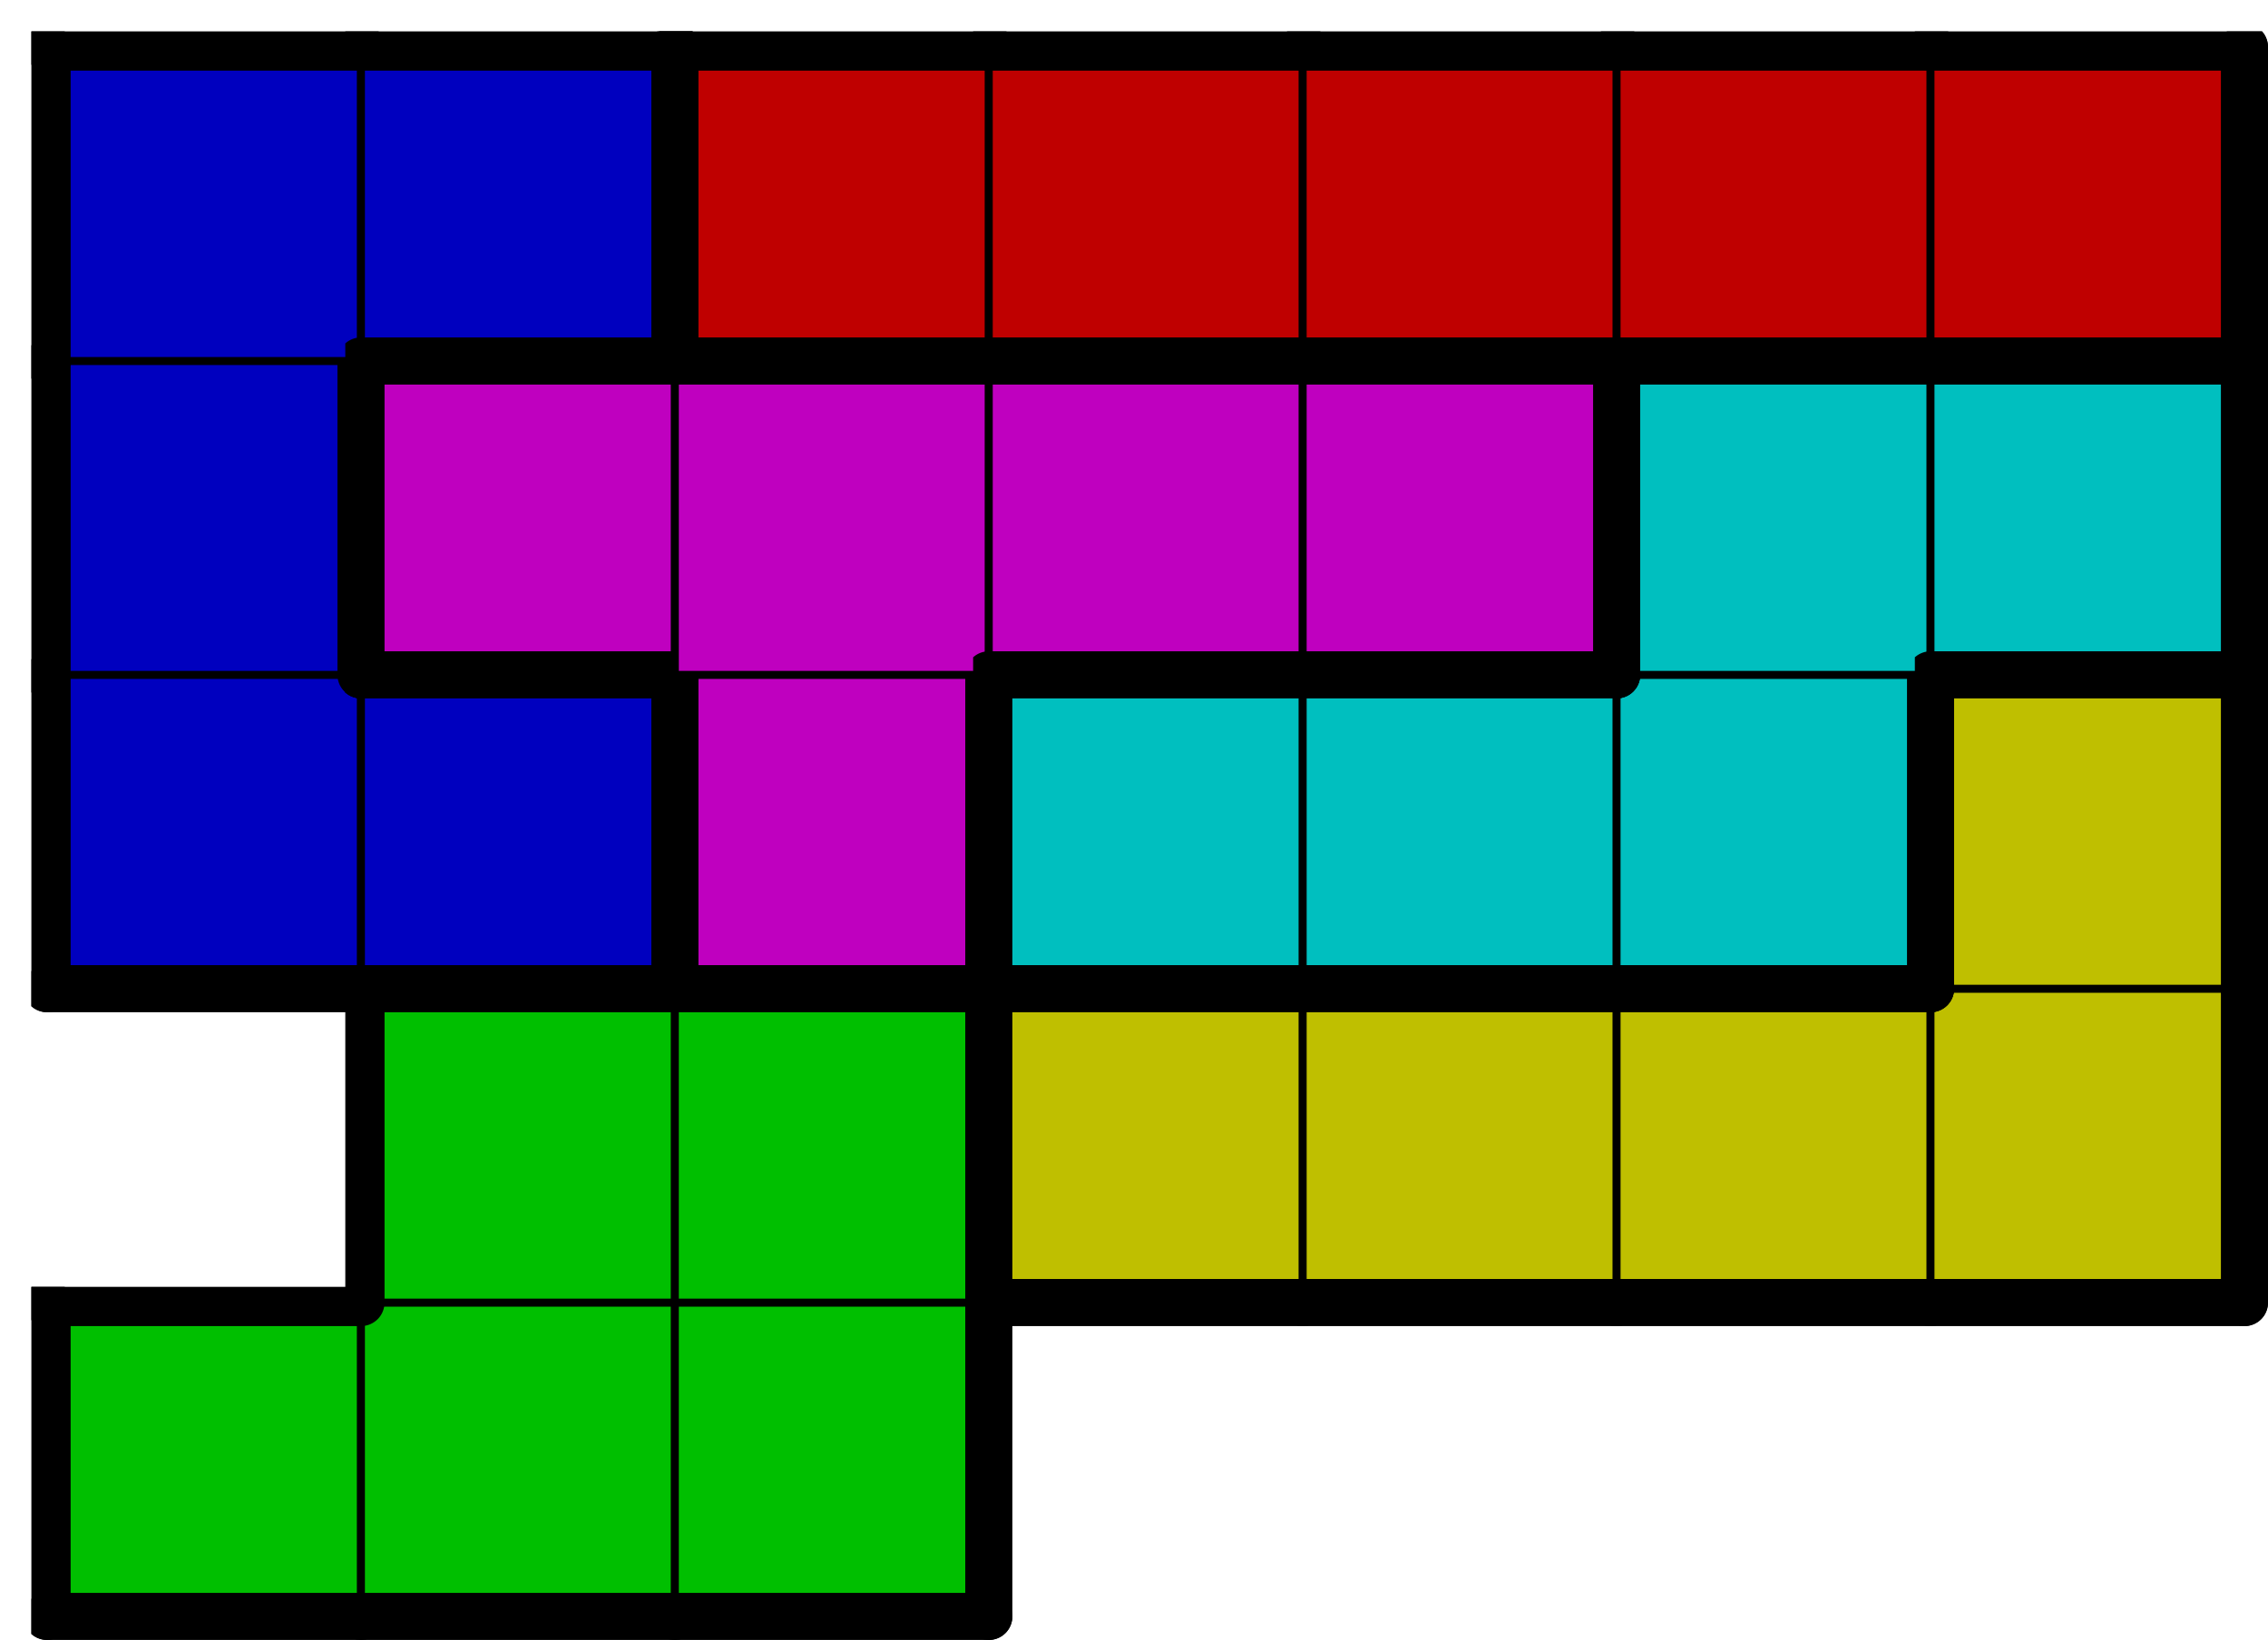<svg version="1.1"
 xmlns="http://www.w3.org/2000/svg"
 xmlns:xlink="http://www.w3.org/1999/xlink" 
 width="289px" height="209px"
>

<!-- args used: -string 7 5 1 001 001 001 __ __ __ __ __ 001 001 003 003 003 003 002 002 004 005 005 005 003 002 004 004 004 004 005 005 002 002 000 000 000 000 000 -scale 2  -->
<!--

Box for not set puzzle

-->
<symbol id="3b781548-7a67-4bdf-bd26-c3c0a1276dd2box_-2">
<path d="M21 1 L1 1 L1 21 L21 21 Z" stroke="gray" stroke-width=".5"  fill-opacity="0" />
</symbol>
<!--

thicker border lines for Box

-->
<symbol id="3b781548-7a67-4bdf-bd26-c3c0a1276dd2line_1">	<line x1="21" y1="1" x2="21" y2="1" style="stroke-linecap:round;stroke:black;stroke-width:3" />	</symbol>
<symbol id="3b781548-7a67-4bdf-bd26-c3c0a1276dd2line_2">	<line x1="21" y1="1" x2="21" y2="21" style="stroke-linecap:round;stroke:black;stroke-width:3" />	</symbol>
<symbol id="3b781548-7a67-4bdf-bd26-c3c0a1276dd2line_3">	<line x1="21" y1="21" x2="21" y2="21" style="stroke-linecap:round;stroke:black;stroke-width:3" />	</symbol>
<symbol id="3b781548-7a67-4bdf-bd26-c3c0a1276dd2line_4">	<line x1="21" y1="21" x2="21" y2="1" style="stroke-linecap:round;stroke:black;stroke-width:3" />	</symbol>
<symbol id="3b781548-7a67-4bdf-bd26-c3c0a1276dd2line_5">	<line x1="21" y1="1" x2="1" y2="1" style="stroke-linecap:round;stroke:black;stroke-width:3" />	</symbol>
<symbol id="3b781548-7a67-4bdf-bd26-c3c0a1276dd2line_6">	<line x1="1" y1="1" x2="1" y2="21" style="stroke-linecap:round;stroke:black;stroke-width:3" />	</symbol>
<symbol id="3b781548-7a67-4bdf-bd26-c3c0a1276dd2line_7">	<line x1="1" y1="21" x2="21" y2="21" style="stroke-linecap:round;stroke:black;stroke-width:3" />	</symbol>
<symbol id="3b781548-7a67-4bdf-bd26-c3c0a1276dd2line_8">	<line x1="1" y1="1" x2="1" y2="1" style="stroke-linecap:round;stroke:black;stroke-width:3" />	</symbol>
<symbol id="3b781548-7a67-4bdf-bd26-c3c0a1276dd2line_9">	<line x1="1" y1="1" x2="21" y2="1" style="stroke-linecap:round;stroke:black;stroke-width:3" />	</symbol>
<!--

real box definition

-->
<!--

Box_0 definition

-->
<symbol id="3b781548-7a67-4bdf-bd26-c3c0a1276dd2box_1">
<path d="M21 1 L1 1 L1 21 L21 21 Z" style="fill:#00BF00;stroke-width:.5;stroke:black" />
</symbol>
<!--

Box_2 definition

-->
<symbol id="3b781548-7a67-4bdf-bd26-c3c0a1276dd2box_3">
<path d="M21 1 L1 1 L1 21 L21 21 Z" style="fill:#BFBF00;stroke-width:.5;stroke:black" />
</symbol>
<!--

Box_3 definition

-->
<symbol id="3b781548-7a67-4bdf-bd26-c3c0a1276dd2box_2">
<path d="M21 1 L1 1 L1 21 L21 21 Z" style="fill:#0000BF;stroke-width:.5;stroke:black" />
</symbol>
<!--

Box_4 definition

-->
<symbol id="3b781548-7a67-4bdf-bd26-c3c0a1276dd2box_4">
<path d="M21 1 L1 1 L1 21 L21 21 Z" style="fill:#BF00BF;stroke-width:.5;stroke:black" />
</symbol>
<!--

Box_5 definition

-->
<symbol id="3b781548-7a67-4bdf-bd26-c3c0a1276dd2box_5">
<path d="M21 1 L1 1 L1 21 L21 21 Z" style="fill:#00BFBF;stroke-width:.5;stroke:black" />
</symbol>
<!--

Box_6 definition

-->
<symbol id="3b781548-7a67-4bdf-bd26-c3c0a1276dd2box_0">
<path d="M21 1 L1 1 L1 21 L21 21 Z" style="fill:#BF0000;stroke-width:.5;stroke:black" />
</symbol>


<g transform="scale(2.0) translate(2,2) " >

<use x="0" y="80" xlink:href="#origin" />
<!--

now we use the box and set it to xy position
we start to paint with boxes with y==0 first!
we define animation for a puzzle, based on puzzleNbr!

-->
<use x="0" y="80" xlink:href="#3b781548-7a67-4bdf-bd26-c3c0a1276dd2box_1" />
<use x="0" y="80" xlink:href="#3b781548-7a67-4bdf-bd26-c3c0a1276dd2line_5" />
<use x="0" y="80" xlink:href="#3b781548-7a67-4bdf-bd26-c3c0a1276dd2line_6" />
<use x="0" y="80" xlink:href="#3b781548-7a67-4bdf-bd26-c3c0a1276dd2line_7" />
<use x="20" y="80" xlink:href="#3b781548-7a67-4bdf-bd26-c3c0a1276dd2box_1" />
<use x="20" y="80" xlink:href="#3b781548-7a67-4bdf-bd26-c3c0a1276dd2line_7" />
<use x="40" y="80" xlink:href="#3b781548-7a67-4bdf-bd26-c3c0a1276dd2box_1" />
<use x="40" y="80" xlink:href="#3b781548-7a67-4bdf-bd26-c3c0a1276dd2line_4" />
<use x="40" y="80" xlink:href="#3b781548-7a67-4bdf-bd26-c3c0a1276dd2line_7" />
<use x="20" y="60" xlink:href="#3b781548-7a67-4bdf-bd26-c3c0a1276dd2box_1" />
<use x="20" y="60" xlink:href="#3b781548-7a67-4bdf-bd26-c3c0a1276dd2line_5" />
<use x="20" y="60" xlink:href="#3b781548-7a67-4bdf-bd26-c3c0a1276dd2line_6" />
<use x="40" y="60" xlink:href="#3b781548-7a67-4bdf-bd26-c3c0a1276dd2box_1" />
<use x="40" y="60" xlink:href="#3b781548-7a67-4bdf-bd26-c3c0a1276dd2line_4" />
<use x="40" y="60" xlink:href="#3b781548-7a67-4bdf-bd26-c3c0a1276dd2line_5" />
<use x="60" y="60" xlink:href="#3b781548-7a67-4bdf-bd26-c3c0a1276dd2box_3" />
<use x="60" y="60" xlink:href="#3b781548-7a67-4bdf-bd26-c3c0a1276dd2line_5" />
<use x="60" y="60" xlink:href="#3b781548-7a67-4bdf-bd26-c3c0a1276dd2line_6" />
<use x="60" y="60" xlink:href="#3b781548-7a67-4bdf-bd26-c3c0a1276dd2line_7" />
<use x="80" y="60" xlink:href="#3b781548-7a67-4bdf-bd26-c3c0a1276dd2box_3" />
<use x="80" y="60" xlink:href="#3b781548-7a67-4bdf-bd26-c3c0a1276dd2line_5" />
<use x="80" y="60" xlink:href="#3b781548-7a67-4bdf-bd26-c3c0a1276dd2line_7" />
<use x="100" y="60" xlink:href="#3b781548-7a67-4bdf-bd26-c3c0a1276dd2box_3" />
<use x="100" y="60" xlink:href="#3b781548-7a67-4bdf-bd26-c3c0a1276dd2line_5" />
<use x="100" y="60" xlink:href="#3b781548-7a67-4bdf-bd26-c3c0a1276dd2line_7" />
<use x="120" y="60" xlink:href="#3b781548-7a67-4bdf-bd26-c3c0a1276dd2box_3" />
<use x="120" y="60" xlink:href="#3b781548-7a67-4bdf-bd26-c3c0a1276dd2line_4" />
<use x="120" y="60" xlink:href="#3b781548-7a67-4bdf-bd26-c3c0a1276dd2line_7" />
<use x="0" y="40" xlink:href="#3b781548-7a67-4bdf-bd26-c3c0a1276dd2box_2" />
<use x="0" y="40" xlink:href="#3b781548-7a67-4bdf-bd26-c3c0a1276dd2line_6" />
<use x="0" y="40" xlink:href="#3b781548-7a67-4bdf-bd26-c3c0a1276dd2line_7" />
<use x="20" y="40" xlink:href="#3b781548-7a67-4bdf-bd26-c3c0a1276dd2box_2" />
<use x="20" y="40" xlink:href="#3b781548-7a67-4bdf-bd26-c3c0a1276dd2line_4" />
<use x="20" y="40" xlink:href="#3b781548-7a67-4bdf-bd26-c3c0a1276dd2line_5" />
<use x="20" y="40" xlink:href="#3b781548-7a67-4bdf-bd26-c3c0a1276dd2line_7" />
<use x="40" y="40" xlink:href="#3b781548-7a67-4bdf-bd26-c3c0a1276dd2box_4" />
<use x="40" y="40" xlink:href="#3b781548-7a67-4bdf-bd26-c3c0a1276dd2line_4" />
<use x="40" y="40" xlink:href="#3b781548-7a67-4bdf-bd26-c3c0a1276dd2line_6" />
<use x="40" y="40" xlink:href="#3b781548-7a67-4bdf-bd26-c3c0a1276dd2line_7" />
<use x="60" y="40" xlink:href="#3b781548-7a67-4bdf-bd26-c3c0a1276dd2box_5" />
<use x="60" y="40" xlink:href="#3b781548-7a67-4bdf-bd26-c3c0a1276dd2line_5" />
<use x="60" y="40" xlink:href="#3b781548-7a67-4bdf-bd26-c3c0a1276dd2line_6" />
<use x="60" y="40" xlink:href="#3b781548-7a67-4bdf-bd26-c3c0a1276dd2line_7" />
<use x="80" y="40" xlink:href="#3b781548-7a67-4bdf-bd26-c3c0a1276dd2box_5" />
<use x="80" y="40" xlink:href="#3b781548-7a67-4bdf-bd26-c3c0a1276dd2line_5" />
<use x="80" y="40" xlink:href="#3b781548-7a67-4bdf-bd26-c3c0a1276dd2line_7" />
<use x="100" y="40" xlink:href="#3b781548-7a67-4bdf-bd26-c3c0a1276dd2box_5" />
<use x="100" y="40" xlink:href="#3b781548-7a67-4bdf-bd26-c3c0a1276dd2line_4" />
<use x="100" y="40" xlink:href="#3b781548-7a67-4bdf-bd26-c3c0a1276dd2line_7" />
<use x="120" y="40" xlink:href="#3b781548-7a67-4bdf-bd26-c3c0a1276dd2box_3" />
<use x="120" y="40" xlink:href="#3b781548-7a67-4bdf-bd26-c3c0a1276dd2line_4" />
<use x="120" y="40" xlink:href="#3b781548-7a67-4bdf-bd26-c3c0a1276dd2line_5" />
<use x="120" y="40" xlink:href="#3b781548-7a67-4bdf-bd26-c3c0a1276dd2line_6" />
<use x="0" y="20" xlink:href="#3b781548-7a67-4bdf-bd26-c3c0a1276dd2box_2" />
<use x="0" y="20" xlink:href="#3b781548-7a67-4bdf-bd26-c3c0a1276dd2line_4" />
<use x="0" y="20" xlink:href="#3b781548-7a67-4bdf-bd26-c3c0a1276dd2line_6" />
<use x="20" y="20" xlink:href="#3b781548-7a67-4bdf-bd26-c3c0a1276dd2box_4" />
<use x="20" y="20" xlink:href="#3b781548-7a67-4bdf-bd26-c3c0a1276dd2line_5" />
<use x="20" y="20" xlink:href="#3b781548-7a67-4bdf-bd26-c3c0a1276dd2line_6" />
<use x="20" y="20" xlink:href="#3b781548-7a67-4bdf-bd26-c3c0a1276dd2line_7" />
<use x="40" y="20" xlink:href="#3b781548-7a67-4bdf-bd26-c3c0a1276dd2box_4" />
<use x="40" y="20" xlink:href="#3b781548-7a67-4bdf-bd26-c3c0a1276dd2line_5" />
<use x="60" y="20" xlink:href="#3b781548-7a67-4bdf-bd26-c3c0a1276dd2box_4" />
<use x="60" y="20" xlink:href="#3b781548-7a67-4bdf-bd26-c3c0a1276dd2line_5" />
<use x="60" y="20" xlink:href="#3b781548-7a67-4bdf-bd26-c3c0a1276dd2line_7" />
<use x="80" y="20" xlink:href="#3b781548-7a67-4bdf-bd26-c3c0a1276dd2box_4" />
<use x="80" y="20" xlink:href="#3b781548-7a67-4bdf-bd26-c3c0a1276dd2line_4" />
<use x="80" y="20" xlink:href="#3b781548-7a67-4bdf-bd26-c3c0a1276dd2line_5" />
<use x="80" y="20" xlink:href="#3b781548-7a67-4bdf-bd26-c3c0a1276dd2line_7" />
<use x="100" y="20" xlink:href="#3b781548-7a67-4bdf-bd26-c3c0a1276dd2box_5" />
<use x="100" y="20" xlink:href="#3b781548-7a67-4bdf-bd26-c3c0a1276dd2line_5" />
<use x="100" y="20" xlink:href="#3b781548-7a67-4bdf-bd26-c3c0a1276dd2line_6" />
<use x="120" y="20" xlink:href="#3b781548-7a67-4bdf-bd26-c3c0a1276dd2box_5" />
<use x="120" y="20" xlink:href="#3b781548-7a67-4bdf-bd26-c3c0a1276dd2line_4" />
<use x="120" y="20" xlink:href="#3b781548-7a67-4bdf-bd26-c3c0a1276dd2line_5" />
<use x="120" y="20" xlink:href="#3b781548-7a67-4bdf-bd26-c3c0a1276dd2line_7" />
<use x="0" y="0" xlink:href="#3b781548-7a67-4bdf-bd26-c3c0a1276dd2box_2" />
<use x="0" y="0" xlink:href="#3b781548-7a67-4bdf-bd26-c3c0a1276dd2line_5" />
<use x="0" y="0" xlink:href="#3b781548-7a67-4bdf-bd26-c3c0a1276dd2line_6" />
<use x="20" y="0" xlink:href="#3b781548-7a67-4bdf-bd26-c3c0a1276dd2box_2" />
<use x="20" y="0" xlink:href="#3b781548-7a67-4bdf-bd26-c3c0a1276dd2line_4" />
<use x="20" y="0" xlink:href="#3b781548-7a67-4bdf-bd26-c3c0a1276dd2line_5" />
<use x="20" y="0" xlink:href="#3b781548-7a67-4bdf-bd26-c3c0a1276dd2line_7" />
<use x="40" y="0" xlink:href="#3b781548-7a67-4bdf-bd26-c3c0a1276dd2box_0" />
<use x="40" y="0" xlink:href="#3b781548-7a67-4bdf-bd26-c3c0a1276dd2line_5" />
<use x="40" y="0" xlink:href="#3b781548-7a67-4bdf-bd26-c3c0a1276dd2line_6" />
<use x="40" y="0" xlink:href="#3b781548-7a67-4bdf-bd26-c3c0a1276dd2line_7" />
<use x="60" y="0" xlink:href="#3b781548-7a67-4bdf-bd26-c3c0a1276dd2box_0" />
<use x="60" y="0" xlink:href="#3b781548-7a67-4bdf-bd26-c3c0a1276dd2line_5" />
<use x="60" y="0" xlink:href="#3b781548-7a67-4bdf-bd26-c3c0a1276dd2line_7" />
<use x="80" y="0" xlink:href="#3b781548-7a67-4bdf-bd26-c3c0a1276dd2box_0" />
<use x="80" y="0" xlink:href="#3b781548-7a67-4bdf-bd26-c3c0a1276dd2line_5" />
<use x="80" y="0" xlink:href="#3b781548-7a67-4bdf-bd26-c3c0a1276dd2line_7" />
<use x="100" y="0" xlink:href="#3b781548-7a67-4bdf-bd26-c3c0a1276dd2box_0" />
<use x="100" y="0" xlink:href="#3b781548-7a67-4bdf-bd26-c3c0a1276dd2line_5" />
<use x="100" y="0" xlink:href="#3b781548-7a67-4bdf-bd26-c3c0a1276dd2line_7" />
<use x="120" y="0" xlink:href="#3b781548-7a67-4bdf-bd26-c3c0a1276dd2box_0" />
<use x="120" y="0" xlink:href="#3b781548-7a67-4bdf-bd26-c3c0a1276dd2line_4" />
<use x="120" y="0" xlink:href="#3b781548-7a67-4bdf-bd26-c3c0a1276dd2line_5" />
<use x="120" y="0" xlink:href="#3b781548-7a67-4bdf-bd26-c3c0a1276dd2line_7" />

</g>
<g transform="scale(2.0) translate(2,2) " >

</g>
</svg>

